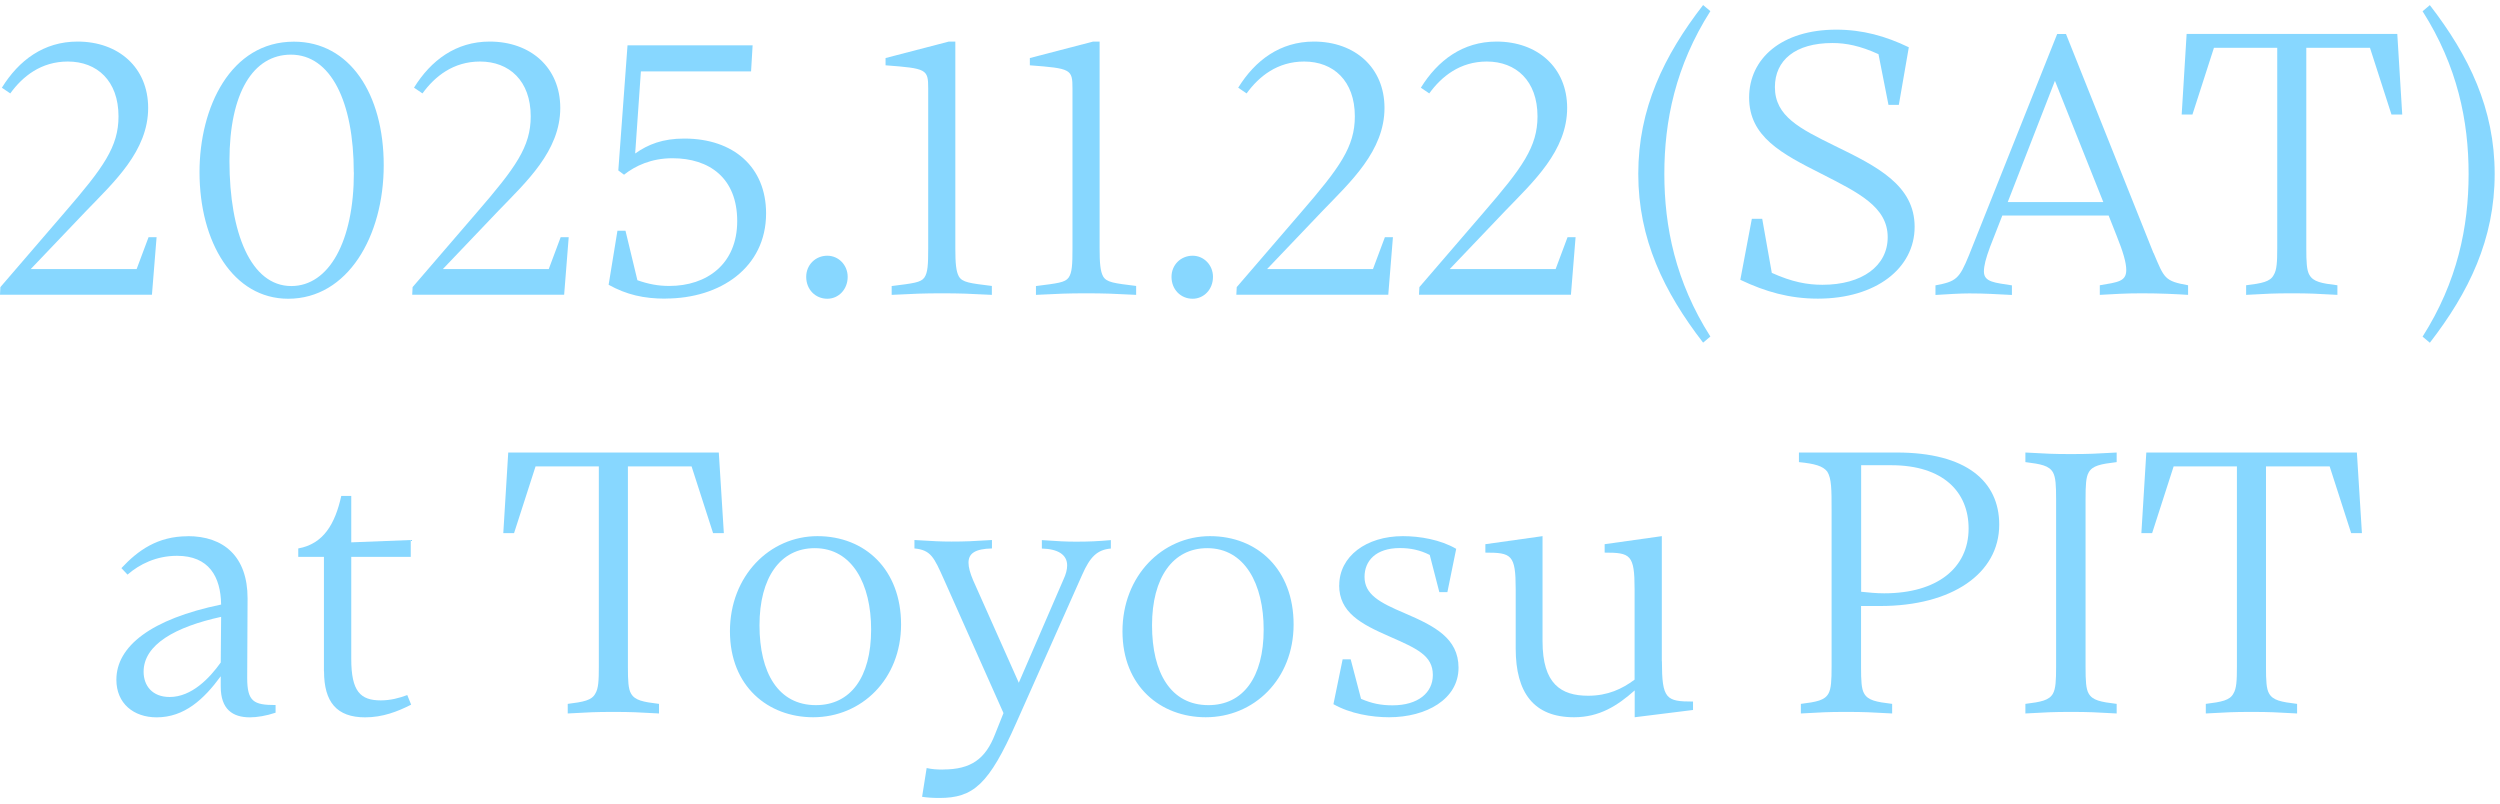 <svg width="258" height="83" viewBox="0 0 258 83" fill="none" xmlns="http://www.w3.org/2000/svg">
<path d="M0.2 9.04C1.94 6.23 4.51 4.29 8 4.29C12.24 4.29 15.29 6.98 15.29 11.14C15.29 15.58 11.77 18.78 8.91 21.75L3.17 27.77H14.1L15.33 24.48H16.16L15.68 30.42H0L0.04 29.63L6.65 21.95C10.69 17.28 12.23 15.14 12.23 12.01C12.23 8.33 10.01 6.35 7 6.35C4.23 6.35 2.33 7.89 1.06 9.64L0.19 9.05L0.2 9.04Z" fill="#87D7FF"/>
<path d="M20.59 17.76C20.59 11.07 23.8 4.3 30.33 4.3C36.11 4.3 39.6 9.72 39.6 17.05C39.6 24.38 35.88 30.83 29.74 30.83C24.08 30.83 20.59 25.01 20.59 17.76ZM36.51 17.8C36.51 10.47 34.13 5.64 30.02 5.64C26.14 5.64 23.68 9.56 23.68 16.61C23.68 24.05 25.9 29.52 30.06 29.52C33.94 29.52 36.52 24.93 36.52 17.8H36.51Z" fill="#87D7FF"/>
<path d="M42.73 9.04C44.47 6.23 47.05 4.29 50.53 4.29C54.77 4.29 57.82 6.98 57.82 11.14C57.82 15.58 54.3 18.78 51.44 21.75L45.7 27.77H56.63L57.86 24.48H58.69L58.22 30.42H42.54L42.58 29.63L49.19 21.95C53.23 17.28 54.77 15.14 54.77 12.01C54.77 8.33 52.55 6.35 49.54 6.35C46.77 6.35 44.87 7.89 43.6 9.64L42.73 9.05V9.04Z" fill="#87D7FF"/>
<path d="M68.67 30.82C66.45 30.82 64.67 30.42 62.81 29.39L63.72 23.81H64.55L65.78 28.92C66.93 29.32 67.92 29.51 69.07 29.51C72.95 29.51 76.08 27.25 76.08 22.82C76.08 18.39 73.23 16.33 69.39 16.33C67.21 16.33 65.55 17.12 64.4 18.03L63.81 17.59L64.76 4.68H77.67L77.51 7.37H66.14L65.55 15.84C66.9 14.89 68.4 14.3 70.62 14.3C75.73 14.3 79.06 17.27 79.06 22.02C79.06 27.6 74.35 30.81 68.68 30.81L68.67 30.82Z" fill="#87D7FF"/>
<path d="M83.2 28.57C83.2 27.34 84.15 26.39 85.38 26.39C86.53 26.39 87.48 27.34 87.48 28.57C87.48 29.88 86.53 30.83 85.38 30.83C84.15 30.83 83.2 29.88 83.2 28.57Z" fill="#87D7FF"/>
<path d="M102.36 29.52V30.43C100.06 30.31 99.07 30.27 97.21 30.27C95.35 30.27 94.36 30.31 92.02 30.43V29.52C94.24 29.24 95.03 29.16 95.39 28.65C95.75 28.14 95.79 27.3 95.79 25.64V9.12C95.79 7.14 95.63 7.06 91.39 6.74V5.99L97.92 4.29H98.59V25.67C98.59 27.17 98.67 28.01 98.95 28.52C99.31 29.15 100.1 29.23 102.36 29.51V29.52Z" fill="#87D7FF"/>
<path d="M117.25 29.52V30.43C114.95 30.31 113.96 30.27 112.1 30.27C110.24 30.27 109.25 30.31 106.91 30.43V29.52C109.13 29.24 109.92 29.16 110.28 28.65C110.64 28.14 110.68 27.3 110.68 25.64V9.12C110.68 7.14 110.52 7.06 106.28 6.74V5.99L112.81 4.29H113.48V25.67C113.48 27.17 113.56 28.01 113.84 28.52C114.2 29.15 114.99 29.23 117.25 29.51V29.52Z" fill="#87D7FF"/>
<path d="M120.9 28.57C120.9 27.34 121.85 26.39 123.08 26.39C124.23 26.39 125.18 27.34 125.18 28.57C125.18 29.88 124.23 30.83 123.08 30.83C121.85 30.83 120.9 29.88 120.9 28.57Z" fill="#87D7FF"/>
<path d="M127.79 9.04C129.53 6.23 132.11 4.29 135.59 4.29C139.83 4.29 142.88 6.98 142.88 11.14C142.88 15.58 139.36 18.78 136.5 21.75L130.76 27.77H141.69L142.92 24.48H143.75L143.27 30.42H127.59L127.63 29.63L134.24 21.95C138.28 17.28 139.82 15.14 139.82 12.01C139.82 8.33 137.6 6.35 134.59 6.35C131.82 6.35 129.92 7.89 128.65 9.64L127.78 9.05L127.79 9.04Z" fill="#87D7FF"/>
<path d="M146.64 9.04C148.38 6.23 150.96 4.29 154.44 4.29C158.68 4.29 161.73 6.98 161.73 11.14C161.73 15.58 158.21 18.78 155.35 21.75L149.61 27.77H160.54L161.77 24.48H162.6L162.12 30.42H146.44L146.48 29.63L153.09 21.95C157.13 17.28 158.67 15.14 158.67 12.01C158.67 8.33 156.45 6.35 153.44 6.35C150.67 6.35 148.77 7.89 147.5 9.64L146.63 9.05L146.64 9.04Z" fill="#87D7FF"/>
<path d="M175.76 0.52L176.51 1.15C172.91 6.81 171.76 12.48 171.76 17.94C171.76 23.4 172.91 29.07 176.51 34.73L175.76 35.36C171.72 30.13 169.07 24.67 169.07 17.94C169.07 11.21 171.72 5.74 175.76 0.52Z" fill="#87D7FF"/>
<path d="M179.6 28.88L180.79 22.58H181.86L182.85 28.16C184.95 29.11 186.53 29.39 188.08 29.39C192.16 29.39 194.81 27.45 194.81 24.48C194.81 21.35 191.8 19.89 188 17.95C183.84 15.85 180.51 14.11 180.51 10.07C180.51 6.03 183.88 3.06 189.5 3.06C192.23 3.06 194.61 3.73 196.99 4.88L195.96 10.82H194.89L193.86 5.59C191.96 4.72 190.49 4.44 189.11 4.44C185.27 4.44 183.17 6.22 183.17 8.99C183.17 12 185.74 13.27 189.35 15.05C193.75 17.19 197.59 19.13 197.59 23.41C197.59 27.69 193.59 30.82 187.61 30.82C184.68 30.82 182.19 30.11 179.61 28.88H179.6Z" fill="#87D7FF"/>
<path d="M222.25 26.11C223.36 28.72 223.36 29 225.81 29.44V30.43C224.54 30.35 222.92 30.27 221.06 30.27C219.2 30.27 218.29 30.35 216.7 30.43V29.44C218.6 29.12 219.43 29.04 219.43 27.86C219.43 27.11 219.11 26 218.44 24.34L217.61 22.24H206.64L205.37 25.49C204.93 26.68 204.74 27.43 204.74 28.02C204.74 29.13 205.89 29.17 207.63 29.45V30.44C205.93 30.36 204.94 30.28 203.23 30.28C202.32 30.28 201.01 30.36 199.74 30.44V29.45C201.88 29.05 202.2 28.78 203.19 26.36L212.3 3.51H213.21L222.24 26.12L222.25 26.11ZM217.06 20.85L212.07 8.34L207.2 20.85H217.06Z" fill="#87D7FF"/>
<path d="M225.66 3.5H247.4L247.91 11.82H246.8L244.58 4.93H238.01V25.64C238.01 27.03 238.05 27.9 238.33 28.37C238.73 29.08 239.56 29.24 241.22 29.44V30.43C239 30.31 238.41 30.27 236.51 30.27C234.61 30.27 234.01 30.31 231.8 30.43V29.44C233.42 29.24 234.3 29.08 234.65 28.37C234.97 27.86 235.01 27.02 235.01 25.6V4.93H228.48L226.26 11.82H225.15L225.66 3.5Z" fill="#87D7FF"/>
<path d="M250.76 35.37L250.01 34.74C253.61 29.08 254.76 23.41 254.76 17.95C254.76 12.49 253.61 6.82 250.01 1.16L250.76 0.53C254.8 5.76 257.45 11.22 257.45 17.95C257.45 24.68 254.8 30.15 250.76 35.37Z" fill="#87D7FF"/>
<path d="M19.37 55.33C23.09 55.33 25.55 57.43 25.55 61.75L25.51 69.95C25.51 72.41 26.18 72.76 28.44 72.76V73.55C27.49 73.87 26.54 74.03 25.79 74.03C24.01 74.03 22.78 73.2 22.78 70.86V69.79C21.04 72.17 19.02 74.03 16.17 74.03C13.79 74.03 12.01 72.6 12.01 70.15C12.01 66.7 15.57 63.89 22.82 62.39C22.78 59.5 21.55 57.36 18.27 57.36C16.13 57.36 14.39 58.23 13.16 59.3L12.53 58.63C14.23 56.81 16.25 55.34 19.38 55.34L19.37 55.33ZM17.51 71.93C19.77 71.93 21.63 69.99 22.78 68.37L22.82 63.66C18.11 64.69 14.82 66.51 14.82 69.32C14.82 70.78 15.73 71.93 17.51 71.93Z" fill="#87D7FF"/>
<path d="M33.43 69.27V57.47H30.78V56.6C33.39 56.13 34.58 54.07 35.22 51.18H36.25V55.97L42.39 55.73V57.47H36.25V68C36.25 71.37 37.2 72.28 39.3 72.28C40.29 72.28 41.2 72.04 42.03 71.73L42.43 72.72C41.04 73.43 39.5 74.03 37.68 74.03C34.75 74.03 33.44 72.45 33.44 69.28L33.43 69.27Z" fill="#87D7FF"/>
<path d="M52.44 46.7H74.18L74.7 55.02H73.59L71.37 48.13H64.8V68.84C64.8 70.23 64.84 71.1 65.12 71.57C65.52 72.28 66.35 72.44 68.01 72.64V73.63C65.79 73.51 65.2 73.47 63.3 73.47C61.4 73.47 60.8 73.51 58.59 73.63V72.64C60.21 72.44 61.08 72.28 61.44 71.57C61.76 71.06 61.8 70.22 61.8 68.8V48.13H55.27L53.05 55.02H51.94L52.45 46.7H52.44Z" fill="#87D7FF"/>
<path d="M75.33 65.15C75.33 59.41 79.45 55.33 84.36 55.33C89.27 55.33 92.99 58.78 92.99 64.44C92.99 70.1 88.91 74.02 83.92 74.02C79.29 74.02 75.33 70.85 75.33 65.15ZM89.9 64.96C89.9 60.29 87.96 56.57 84.08 56.57C80.52 56.57 78.38 59.62 78.38 64.53C78.38 69.44 80.32 72.77 84.2 72.77C87.76 72.77 89.9 69.92 89.9 64.97V64.96Z" fill="#87D7FF"/>
<path d="M97.34 79.41C100.19 79.41 101.7 78.34 102.69 75.77L103.56 73.59L97.42 59.81C96.39 57.51 96.07 56.76 94.37 56.6V55.73C96.43 55.85 97.02 55.89 98.21 55.89C99.52 55.89 100.51 55.85 102.37 55.73V56.6C100.63 56.64 99.95 57.11 99.95 58.07C99.95 58.54 100.11 59.14 100.43 59.89L105.14 70.46L109.73 59.85C110.01 59.26 110.13 58.78 110.13 58.35C110.13 57.24 109.18 56.65 107.52 56.61V55.74C109.22 55.86 110.02 55.9 111.04 55.9C112.39 55.9 113.26 55.86 114.64 55.74V56.61C113.25 56.73 112.5 57.44 111.67 59.34L104.9 74.55C102.05 81 100.43 82.35 96.94 82.35C96.27 82.35 95.67 82.31 95.16 82.23L95.63 79.26C96.14 79.38 96.66 79.42 97.33 79.42L97.34 79.41Z" fill="#87D7FF"/>
<path d="M115.84 65.15C115.84 59.41 119.96 55.33 124.87 55.33C129.78 55.33 133.5 58.78 133.5 64.44C133.5 70.1 129.42 74.02 124.43 74.02C119.8 74.02 115.84 70.85 115.84 65.15ZM130.41 64.96C130.41 60.29 128.47 56.57 124.59 56.57C121.03 56.57 118.89 59.62 118.89 64.53C118.89 69.44 120.83 72.77 124.71 72.77C128.27 72.77 130.41 69.92 130.41 64.97V64.96Z" fill="#87D7FF"/>
<path d="M138.21 60.4C138.21 57.43 140.98 55.33 144.78 55.33C146.52 55.33 148.66 55.69 150.28 56.64L149.37 61.11H148.54L147.55 57.27C146.52 56.75 145.53 56.56 144.46 56.56C142 56.56 140.82 57.87 140.82 59.53C140.82 61.35 142.36 62.18 144.98 63.29C148.03 64.6 150.52 65.86 150.52 68.91C150.52 72.16 147.19 74.02 143.35 74.02C141.57 74.02 139.35 73.66 137.61 72.67L138.56 68.04H139.39L140.46 72.12C141.57 72.6 142.52 72.79 143.71 72.79C146.36 72.79 147.87 71.48 147.87 69.66C147.87 67.64 146.21 66.93 143.43 65.7C140.42 64.39 138.2 63.2 138.2 60.39L138.21 60.4Z" fill="#87D7FF"/>
<path d="M171.51 68.24C171.51 72.16 171.95 72.4 174.72 72.4V73.27L168.7 74.02V71.25C166.92 72.83 165.06 74.02 162.44 74.02C158.28 74.02 156.42 71.48 156.42 66.93V60.79C156.42 57.23 155.98 57.03 153.29 57.03V56.16L159.19 55.33V66.18C159.19 70.58 161.09 71.8 163.9 71.8C165.92 71.8 167.42 71.09 168.69 70.14V60.79C168.69 57.23 168.25 57.03 165.6 57.03V56.16L171.5 55.33V68.24H171.51Z" fill="#87D7FF"/>
<path d="M195.27 73.63C193.05 73.51 192.46 73.47 190.52 73.47C188.58 73.47 188.06 73.51 185.85 73.63V72.64C187.47 72.44 188.31 72.28 188.7 71.57C188.98 71.06 189.02 70.22 189.02 68.8V52.64C189.02 50.54 189.02 49.39 188.58 48.68C188.14 48.09 187.27 47.85 185.65 47.69V46.7H195.75C202.92 46.7 206.32 49.67 206.32 54.14C206.32 59.21 201.41 62.54 194.04 62.54H192.06V68.84C192.06 70.23 192.1 71.1 192.38 71.57C192.78 72.28 193.61 72.44 195.27 72.64V73.63ZM192.07 61.07C192.9 61.15 193.57 61.23 194.45 61.23C199.91 61.23 203.16 58.62 203.16 54.54C203.16 50.78 200.55 48.01 195.16 48.01H192.07V61.08V61.07Z" fill="#87D7FF"/>
<path d="M215.23 68.84C215.23 70.23 215.27 71.1 215.55 71.57C215.95 72.28 216.78 72.44 218.44 72.64V73.63C216.22 73.51 215.63 73.47 213.73 73.47C211.83 73.47 211.24 73.51 209.02 73.63V72.64C210.64 72.44 211.48 72.28 211.87 71.57C212.15 71.06 212.19 70.22 212.19 68.8V51.53C212.19 50.1 212.15 49.27 211.87 48.76C211.47 48.05 210.64 47.89 209.02 47.69V46.7C211.24 46.82 211.83 46.86 213.73 46.86C215.63 46.86 216.23 46.82 218.44 46.7V47.69C216.78 47.89 215.94 48.05 215.55 48.76C215.27 49.24 215.23 50.11 215.23 51.49V68.83V68.84Z" fill="#87D7FF"/>
<path d="M221.49 46.7H243.23L243.75 55.02H242.64L240.42 48.13H233.85V68.84C233.85 70.23 233.89 71.1 234.17 71.57C234.57 72.28 235.4 72.44 237.06 72.64V73.63C234.84 73.51 234.25 73.47 232.35 73.47C230.45 73.47 229.85 73.51 227.64 73.63V72.64C229.26 72.44 230.13 72.28 230.49 71.57C230.81 71.06 230.85 70.22 230.85 68.8V48.13H224.32L222.1 55.02H220.99L221.5 46.7H221.49Z" fill="#87D7FF"/>
</svg>
